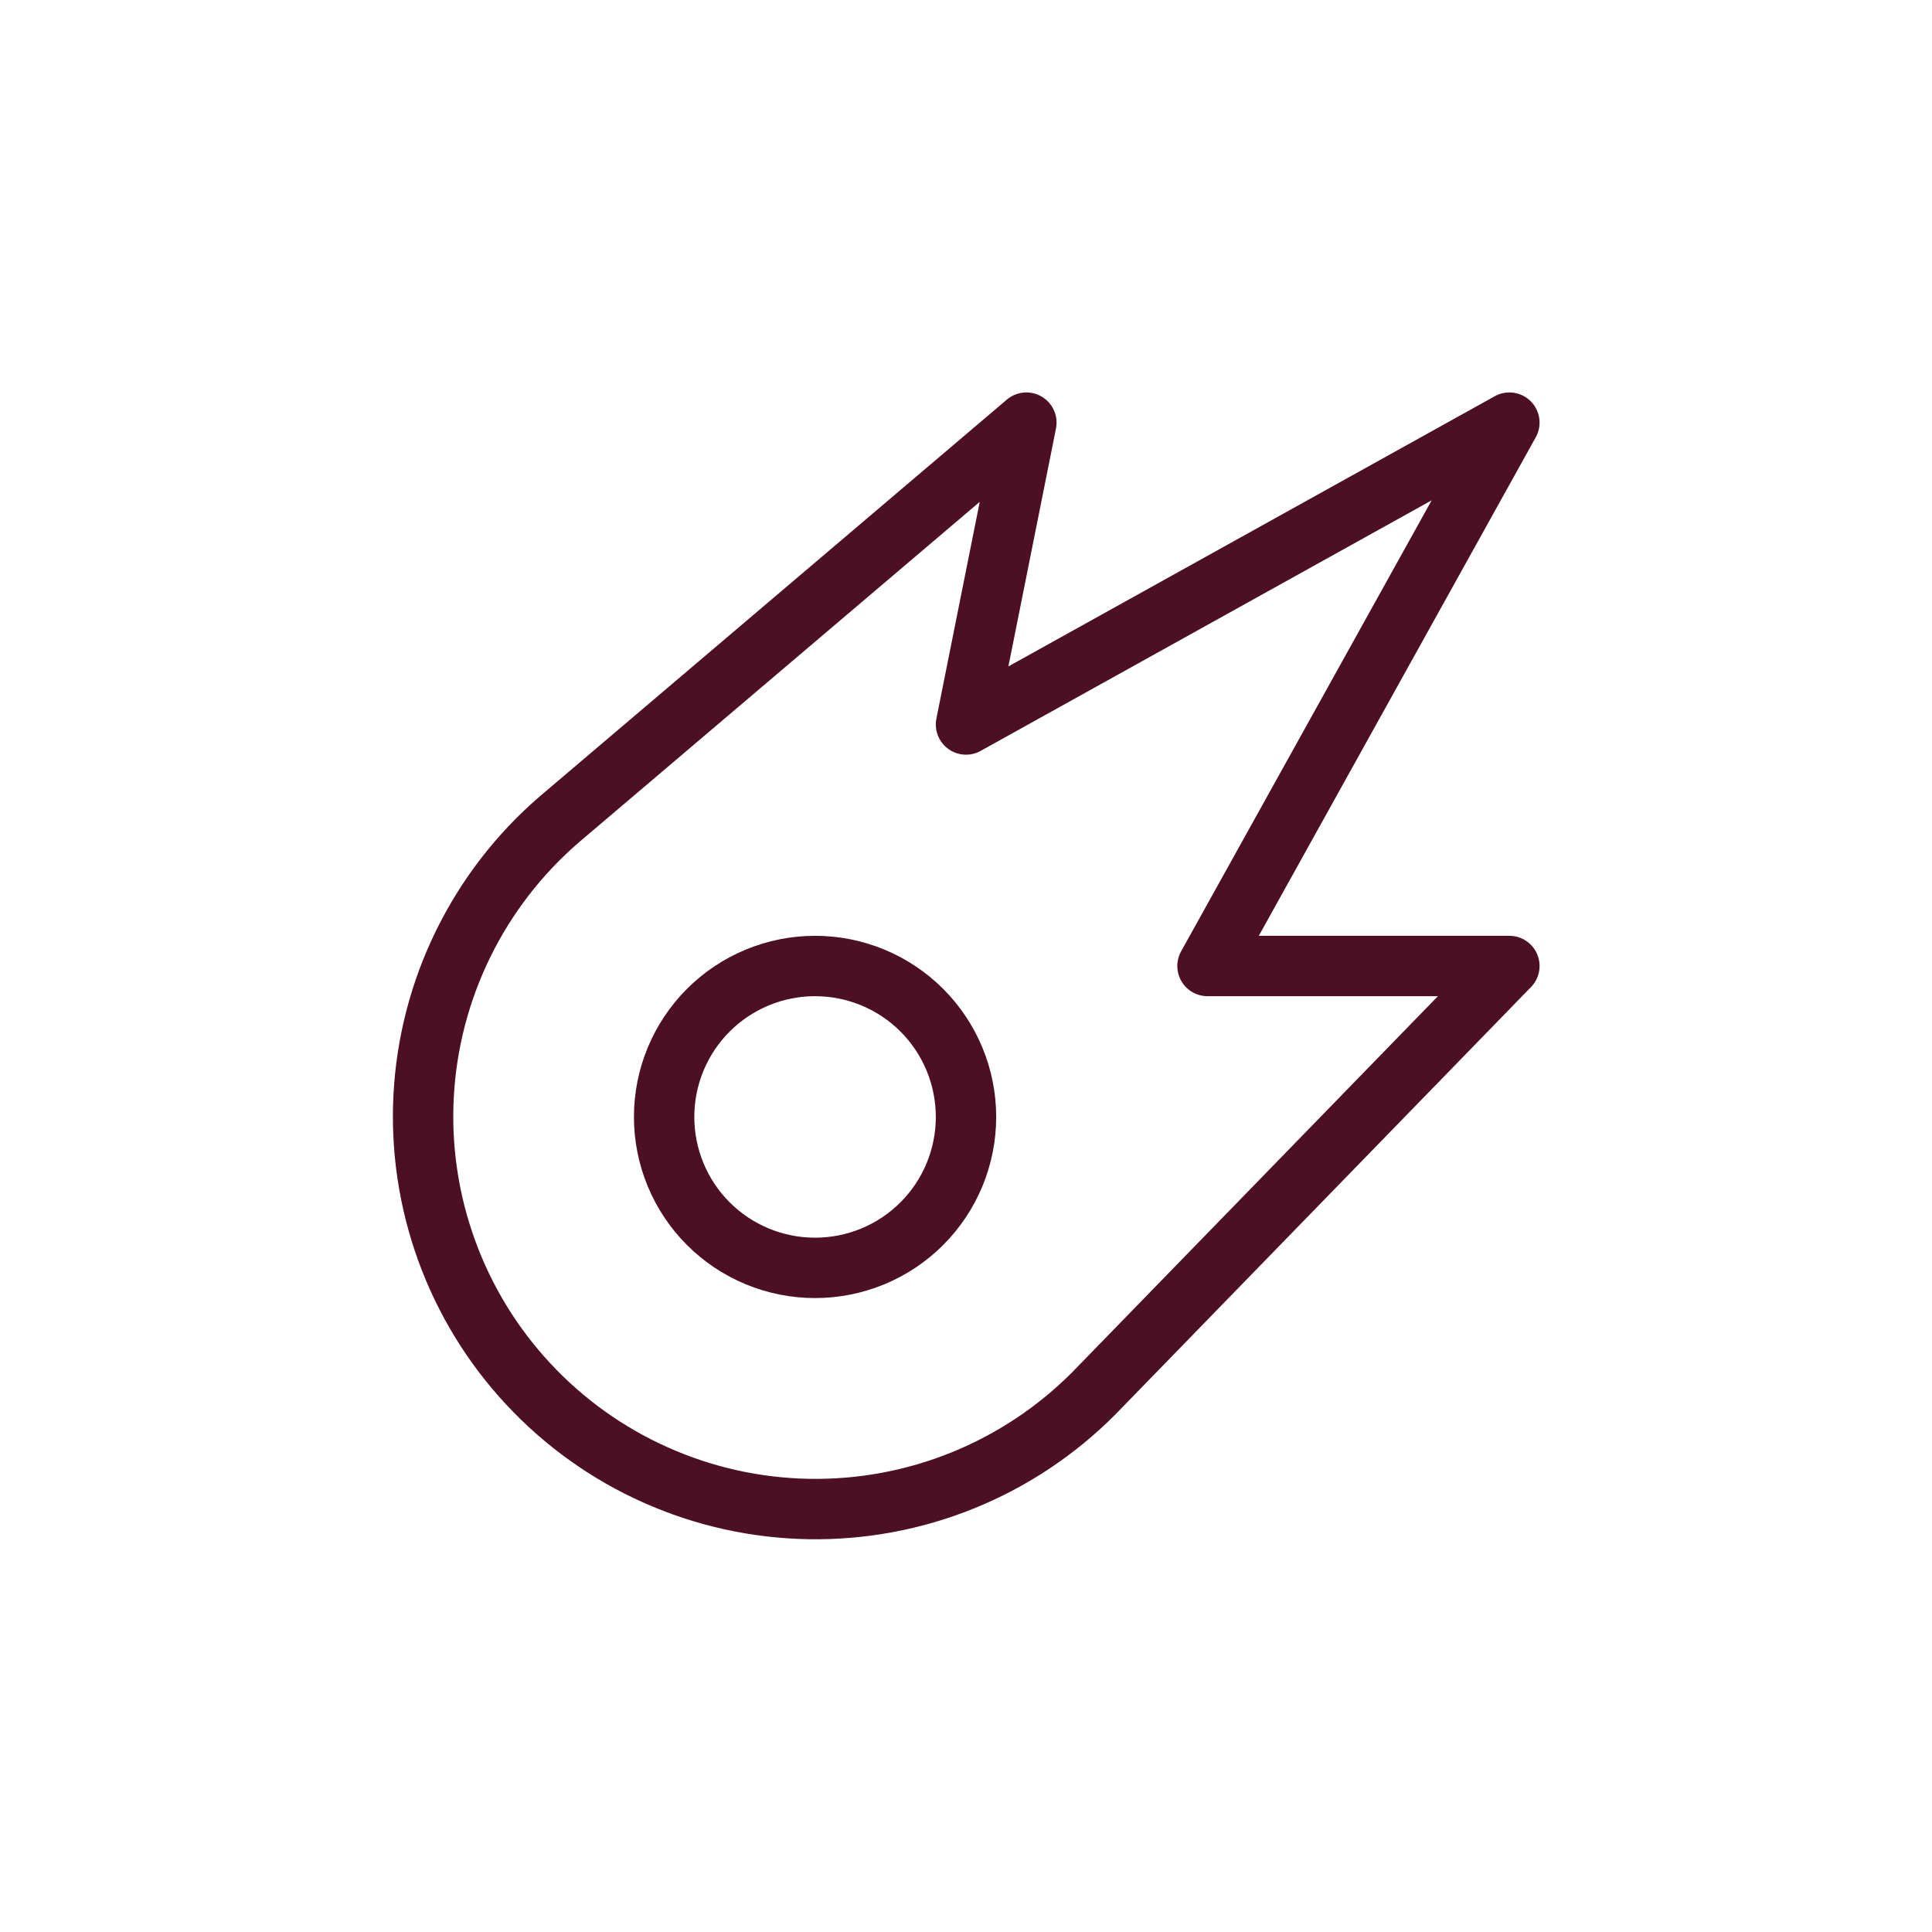 <svg width="32" height="32" viewBox="0 0 32 32" fill="none" xmlns="http://www.w3.org/2000/svg">
<path d="M25 7L20 16H25L18.109 23.086C17.492 23.704 16.757 24.192 15.947 24.52C15.137 24.848 14.27 25.009 13.396 24.994C12.523 24.979 11.661 24.788 10.863 24.432C10.065 24.077 9.347 23.564 8.752 22.925C8.156 22.286 7.696 21.533 7.398 20.712C7.1 19.891 6.97 19.018 7.017 18.146C7.064 17.273 7.286 16.42 7.671 15.635C8.055 14.851 8.593 14.152 9.254 13.58L17 7L16 12L25 7Z" stroke="#4D0F24" stroke-linecap="round" stroke-linejoin="round"></path>
<path d="M11 18.5C11 19.163 11.263 19.799 11.732 20.268C12.201 20.737 12.837 21 13.5 21C14.163 21 14.799 20.737 15.268 20.268C15.737 19.799 16 19.163 16 18.5C16 17.837 15.737 17.201 15.268 16.732C14.799 16.263 14.163 16 13.5 16C12.837 16 12.201 16.263 11.732 16.732C11.263 17.201 11 17.837 11 18.5Z" stroke="#4D0F24" stroke-linecap="round" stroke-linejoin="round"></path>
</svg>
